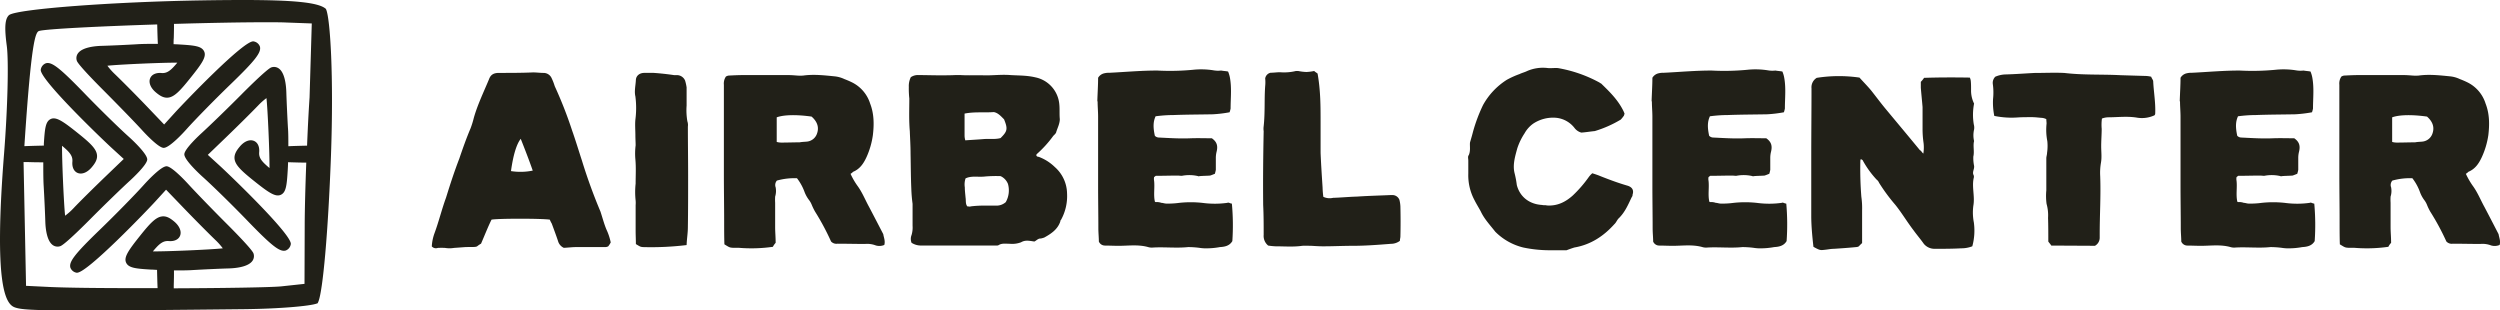 <svg xmlns="http://www.w3.org/2000/svg" viewBox="0 0 1004 124.68"><defs><style>.cls-1{fill:#212018;}</style></defs><title>airbel-ID</title><g id="Layer_2" data-name="Layer 2"><g id="Layer_1-2" data-name="Layer 1"><path class="cls-1" d="M244.27,98.92a2.64,2.64,0,0,1-1.11.31H231.42c-1.61,0-3,.2-5,.3a4.24,4.24,0,0,1-2.31-2.71c-.8-2.41-1.61-4.52-2.51-7a12,12,0,0,1-.8-1.61c-3.32-.5-20.79-.5-23.4,0-1.4,2.81-2.61,5.93-4.21,9.64a11.07,11.07,0,0,0-1.61,1.1,2.91,2.91,0,0,1-.8.2c-1.31.11-2.91,0-4.32.11s-2.61.2-4.12.3a10.92,10.92,0,0,1-3.61,0,28.25,28.25,0,0,0-2.91,0,2.19,2.19,0,0,1-2.41-.61,18.11,18.11,0,0,1,1.1-5.32c1.71-4.61,2.92-9.63,4.62-14.25,1.61-5.22,3.31-10.44,5.32-15.66,1.41-4.12,2.81-8.14,4.52-12.15a35.9,35.9,0,0,0,1.31-4.22c1.5-5.32,4-10.44,6.12-15.56.7-1.91,2-2.51,4-2.51,4.51,0,9.23,0,13.65-.2,1.4,0,2.91.2,4.12.2a3.56,3.56,0,0,1,3.41,2.21,22.41,22.41,0,0,1,1.2,3.11,169.77,169.77,0,0,1,7,17.87c1.41,4,2.61,8,3.92,12A215.51,215.51,0,0,0,241.16,85c.8,2.41,1.4,4.82,2.41,7.23a23.37,23.37,0,0,1,1.7,5.12A9.13,9.13,0,0,1,244.27,98.92ZM205.21,68.71a24.43,24.43,0,0,0,8.74-.2c-1.51-4.32-3.11-8.44-4.82-12.76C207.52,57.76,206.12,62.08,205.21,68.71Z"/><path class="cls-1" d="M258.18,99.23c-1-.11-1-.11-2.81-1.21,0-1.81-.1-3.61-.1-5.22V82.36a10.92,10.92,0,0,0,0-1.81,31.1,31.1,0,0,1,0-6.82c0-3.22.2-6.43-.1-9.74a26.51,26.51,0,0,1,.1-5.62c0-1.21-.1-2.62-.1-4,0-2-.2-4.22,0-6.33a36.41,36.41,0,0,0,0-9.33c-.5-2.11.1-4.42.2-6.63.1-1.71,1.51-2.81,3.42-2.81h3.71c2.81.2,5.62.5,8.23.9h1a3.56,3.56,0,0,1,3.41,2.21,18.5,18.5,0,0,1,.6,2.71V42.4a26.13,26.13,0,0,0,.31,6.33,4.58,4.58,0,0,1,.2,2.11c0,6.62.1,13.15.1,19.77,0,6.93,0,13.86-.1,20.58,0,2.41-.41,4.62-.51,7.23A118.35,118.35,0,0,1,258.18,99.23Z"/><path class="cls-1" d="M312,72.52a2.71,2.71,0,0,0-.5,2.71,7.69,7.69,0,0,1-.2,3.72,20.84,20.84,0,0,0,0,2.51v9.73c0,2.11.2,3.92.2,6.33a7.36,7.36,0,0,0-1.11,1.6,61,61,0,0,1-13.55.41h-2.21c-1.61-.1-1.61-.1-3.71-1.41-.1-3-.1-5.92-.1-9.13,0-6.33-.11-12.55-.11-19V34.07a5,5,0,0,1,.81-3.31,2.81,2.81,0,0,1,1.1-.41c2-.1,3.92-.2,6.13-.2h17.77c1.2,0,2.41.1,3.71.2a16.17,16.17,0,0,0,2.31,0c4.22-.6,8.53-.1,12.65.31a11.93,11.93,0,0,1,3.92,1.1c.8.3,2,.8,2.81,1.2a14.26,14.26,0,0,1,7.53,8.64c1.6,4.12,1.6,8.43,1.1,12.65A31.91,31.91,0,0,1,348,63.08c-1.2,2.61-2.71,4.82-5.42,5.93a3.92,3.92,0,0,1-1,.8,28.66,28.66,0,0,0,2.71,4.72c2,2.71,3.11,5.62,4.71,8.53,1.91,3.62,3.72,7.13,5.73,11,.1,1,.9,2.71.4,4.31a5,5,0,0,1-3.41.2,9.64,9.64,0,0,0-4.32-.6c-3.72,0-7.53-.1-11.05-.1a2.91,2.91,0,0,1-2.6-.9,99.1,99.1,0,0,0-6.43-12A24.27,24.27,0,0,1,326,82.26a8.17,8.17,0,0,0-1-1.81A12.87,12.87,0,0,1,323.07,77a20.28,20.28,0,0,0-3-5.42A26.06,26.06,0,0,0,312,72.52Zm1.71-15.26c2.61,0,5-.1,7.43-.1,1-.2,2.1-.2,3-.3a4.75,4.75,0,0,0,4-3.31c.81-2.31.2-4.62-2.21-6.73-5.72-.8-10.94-.8-14,.3V57A6.74,6.74,0,0,0,313.74,57.26Z"/><path class="cls-1" d="M369,30.15c2.71,0,5.62.1,8.33.1,2.21,0,4.11,0,6.32-.1h2.11c3.21.2,6.13,0,9.34.1,3.51.1,6.93-.4,10.74-.1,3.21.2,6.53.1,9.94.91a12.1,12.1,0,0,1,9.64,10.84c.2,1.91,0,4,.2,5.92,0,1.81-.91,3.52-1.41,5.12-.1.61-.7,1.11-1.2,1.61a44.93,44.93,0,0,1-6.53,7.23.91.91,0,0,0-.3.5c.1.8.91.6,1.21.8a18.51,18.51,0,0,1,6.22,4,14.43,14.43,0,0,1,4.92,10.64,19.66,19.66,0,0,1-2.41,10.54.91.91,0,0,0-.3.71c-1.11,3.21-3.71,4.91-6.43,6.42a10.26,10.26,0,0,1-1.4.4c-1.11-.1-1.81.91-2.61,1.21-2-.3-3.62-.7-5.32.3a10.11,10.11,0,0,1-4.52.6c-1.51,0-3.11-.3-4.42.5-.4.3-1.1.2-1.7.2H370a6.86,6.86,0,0,1-3.92-1.1,4.17,4.17,0,0,1,0-3.11,10.38,10.38,0,0,0,.41-3.72V81.86a60.31,60.31,0,0,1-.51-6.13c-.2-4.61-.2-9.23-.3-14.05,0-3.11-.2-6.13-.3-9-.4-4.52-.2-8.83-.2-13.15a36.49,36.49,0,0,1-.2-4.62,8.05,8.05,0,0,1,.8-3.91A5.09,5.09,0,0,1,369,30.15Zm18.37,24.4a6.85,6.85,0,0,0,.3,1.81c2.61-.2,4.92-.3,7.23-.5s4.72.2,6.93-.41c2.71-2.71,3-3.61,1.4-7.53-1.2-1.2-2.41-2.61-4.12-2.91-3.91.3-7.73-.2-11.74.61Zm17.37,19.18a5.74,5.74,0,0,0-2.91-3,50.94,50.94,0,0,0-6.73.2c-2.51.21-5-.4-7.33.71a7.61,7.61,0,0,0-.3,3.61c0,1.51.2,2.81.3,4.12.2,1.1-.1,2.51.7,3.51.5,0,1,.2,1.41,0a43.89,43.89,0,0,1,6.32-.3h4a5.59,5.59,0,0,0,3.71-1.4A9.55,9.55,0,0,0,404.76,73.73Z"/><path class="cls-1" d="M494.91,96.82c-1.11,1.9-3,2.3-5,2.41a29.6,29.6,0,0,1-5.12.5,16.26,16.26,0,0,1-3.11-.2,36,36,0,0,0-4.52-.3c-4.82.5-9.54-.11-14.36.2a5,5,0,0,1-1.7-.2c-3.92-1.11-8-.51-11.85-.51-2,0-3.72-.1-5.52-.1A2.64,2.64,0,0,1,441.3,97c0-1.61-.2-3.52-.2-5.32,0-5.53-.1-11.15-.1-16.57V47c0-2.21-.2-4.22-.2-6.12a1.55,1.55,0,0,1-.1-.71c.1-3,.3-6.12.3-8.93a3.82,3.82,0,0,1,2.51-1.81,7.5,7.5,0,0,1,2-.2c6.23-.3,12.65-.9,19.28-.9a97.32,97.32,0,0,0,14.26-.3,31.52,31.52,0,0,1,8.23.2,10.44,10.44,0,0,0,3.11.1c1.11.2,1.91.2,2.81.4a12.55,12.55,0,0,1,.71,2.31c.8,4.21.3,8.43.3,12.55a10.09,10.09,0,0,1-.41,1.5,51.46,51.46,0,0,1-6.72.81c-5.22.1-10.54.1-15.76.3a56,56,0,0,0-7.23.5c-.91,2-1.11,4.12-.3,7.83a2.33,2.33,0,0,0,1.5.7c4.22.2,8.64.5,12.95.3,2.91-.1,5.63,0,8.44,0,2,1.41,2.51,3,1.9,5.43a10.35,10.35,0,0,0-.3,2.61V68.2a12.16,12.16,0,0,1-.4,1.61c-.6.2-1.2.5-1.91.7-1.3.1-2.71.1-4,.2-.3,0-.6.2-.9,0a15.49,15.49,0,0,0-6.43-.1c-.6,0-1.2-.1-1.71-.1-2.81,0-5.72.1-8.73.1-.1,0-.4.3-.71.51a3.79,3.79,0,0,0,0,1.5c.31,2.71-.3,5.62.31,8.33,0,.1.3.21.3.21a5.67,5.67,0,0,1,2.31.3c.6,0,1.3.3,2,.3a32.62,32.62,0,0,0,4.42-.2,42.42,42.42,0,0,1,10.74,0,36.5,36.5,0,0,0,9.34-.1c.5-.3,1.11.3,1.81.3A94.64,94.64,0,0,1,494.91,96.82Z"/><path class="cls-1" d="M529.14,29.55c1.21,6.73,1.21,13.15,1.21,19.58V61.38c.2,4.82.5,9.33.8,13.95a35,35,0,0,0,.3,3.72,6,6,0,0,0,3.92.4c3.21-.1,6.22-.4,9.63-.5,4.42-.3,8.94-.41,13.46-.61h.9A3,3,0,0,1,562,80.25a12.85,12.85,0,0,1,.4,2.61c.1,4.22.1,8.13,0,12.15,0,.5-.2,1-.2,1.71a6,6,0,0,1-3.61,1.2c-5.12.4-10.24.8-15.46.8-3.82,0-7.73.2-11.75.2-1.51,0-3-.1-4.72-.2-1.1,0-2.41-.1-3.71,0-3.52.51-7,.2-10.65.2a25.74,25.74,0,0,1-3-.3,5,5,0,0,1-1.81-4.31c0-4,0-8-.2-12-.1-9.84,0-19.78.2-29.62a6.69,6.69,0,0,1,0-2c.61-5.53.21-10.85.61-16.17a15.13,15.13,0,0,0,0-3,2.77,2.77,0,0,1,2.21-2.31c1.2,0,2.51-.2,3.71-.2a20.21,20.21,0,0,0,6.43-.5h.9a20,20,0,0,0,3.31.4,18.81,18.81,0,0,0,3.11-.4C528.34,29.05,528.84,29.25,529.14,29.55Z"/><path class="cls-1" d="M652.12,46.52a16.18,16.18,0,0,1-1.21,1.5,46,46,0,0,1-10.44,4.62c-2,.2-3.72.5-5.42.61a5.19,5.19,0,0,1-2.61-1.71,10.68,10.68,0,0,0-7.33-4.22,14.47,14.47,0,0,0-9.34,2.31,11.85,11.85,0,0,0-3.51,3.92,25.06,25.06,0,0,0-2.91,6c-.91,3.31-1.91,6.63-1.11,9.94a37.92,37.92,0,0,1,.91,4.82c1.3,5,5.32,7.73,10.14,8,.8.2,1.4,0,1.9.2,4.22.3,7.53-1.4,10.44-4a49.84,49.84,0,0,0,6.43-7.42,8.88,8.88,0,0,1,1.41-1.51c1.2.4,2.2.7,3.11,1.1,3.81,1.51,7.33,2.82,11.14,3.92,1.81.6,2.51,1.81,1.91,3.61a1.23,1.23,0,0,1-.3.91c-1.41,2.91-2.61,5.92-5.12,8.43-.81.7-1.11,1.81-1.91,2.51-4.32,4.82-9.54,8.23-16.06,9.34-.91.3-1.81.6-3.12,1.1H622a51.63,51.63,0,0,1-10.24-1.1,23.84,23.84,0,0,1-11.25-6.33c-2.11-2.71-4.42-5.12-5.82-8.13-.8-1.51-1.71-2.91-2.51-4.52a21.05,21.05,0,0,1-2.51-10.64V64.49c0-.8-.3-1.61.2-2.21.8-1.81.3-3.81.5-5.12.5-1.71.91-3.11,1.21-4.32a64.15,64.15,0,0,1,4-10.64,28,28,0,0,1,9.54-10.14,34.49,34.49,0,0,1,5.12-2.31c1-.5,2-.7,3-1.2a15.87,15.87,0,0,1,8.43-1.21c1.21.1,2.62-.1,4,0A53.89,53.89,0,0,1,642.08,33c.3.11.5.41.9.51,3.41,3.31,6.73,6.52,8.93,10.94a11,11,0,0,1,.51,1.21C652.22,46.22,652.22,46.42,652.12,46.52Z"/><path class="cls-1" d="M717.5,96.82c-1.11,1.9-3,2.3-5,2.41a29.7,29.7,0,0,1-5.12.5,16.21,16.21,0,0,1-3.11-.2,36.12,36.12,0,0,0-4.52-.3c-4.82.5-9.54-.11-14.36.2a5,5,0,0,1-1.71-.2c-3.91-1.11-8-.51-11.84-.51-2,0-3.72-.1-5.52-.1a2.64,2.64,0,0,1-2.41-1.6c0-1.61-.21-3.52-.21-5.32,0-5.53-.1-11.15-.1-16.57V47c0-2.21-.2-4.22-.2-6.12a1.55,1.55,0,0,1-.1-.71c.1-3,.3-6.12.3-8.93a3.86,3.86,0,0,1,2.52-1.81,7.5,7.5,0,0,1,2-.2c6.23-.3,12.65-.9,19.28-.9a97.15,97.15,0,0,0,14.25-.3,31.59,31.59,0,0,1,8.24.2,10.42,10.42,0,0,0,3.11.1c1.1.2,1.91.2,2.81.4a11.76,11.76,0,0,1,.7,2.31c.81,4.21.3,8.43.3,12.55a11.31,11.31,0,0,1-.4,1.5,51.88,51.88,0,0,1-6.72.81c-5.22.1-10.54.1-15.77.3a55.68,55.68,0,0,0-7.22.5c-.91,2-1.11,4.12-.3,7.83a2.33,2.33,0,0,0,1.5.7c4.22.2,8.63.5,13,.3,2.91-.1,5.62,0,8.43,0,2,1.41,2.51,3,1.91,5.43a10.35,10.35,0,0,0-.3,2.61V68.2a12.16,12.16,0,0,1-.4,1.61c-.6.2-1.21.5-1.91.7-1.3.1-2.71.1-4,.2-.3,0-.61.2-.91,0a15.44,15.44,0,0,0-6.42-.1c-.6,0-1.21-.1-1.71-.1-2.81,0-5.72.1-8.73.1-.1,0-.4.3-.71.51a3.79,3.79,0,0,0,0,1.5c.31,2.71-.3,5.62.31,8.33,0,.1.3.21.3.21a5.59,5.59,0,0,1,2.3.3c.61,0,1.31.3,2,.3a32.7,32.7,0,0,0,4.42-.2,42.41,42.41,0,0,1,10.74,0,36.5,36.5,0,0,0,9.34-.1c.5-.3,1.1.3,1.81.3A94.64,94.64,0,0,1,717.5,96.82Z"/><path class="cls-1" d="M727.4,86.68V62.78c0-9.23.1-18.27.1-27.31a4.43,4.43,0,0,1,2.11-4.21,57.68,57.68,0,0,1,17.16-.1c1.61,1.8,3.22,3.41,4.72,5.22,1.91,2.41,3.92,5.12,5.93,7.53C762,49.43,766.55,54.85,771,60.27c.6.3.8.91,1.41,1.41a15.25,15.25,0,0,0,.1-4.22,38.87,38.87,0,0,1-.41-5.92V43c-.2-2.41-.5-5.32-.7-7.73v-2.4a10.71,10.71,0,0,0,1.31-1.61c6.12-.2,12.15-.2,18.37-.1a4.19,4.19,0,0,1,.4,1.5c.1,1.11.1,2.21.1,3.42a11.89,11.89,0,0,0,1.21,5.52,23.42,23.42,0,0,0-.1,8.43,4.57,4.57,0,0,1,.1,2,10.15,10.15,0,0,0,0,4.62c-.51,1.91.2,4.21-.3,6.22a15.47,15.47,0,0,0,.3,3.72c.2,1.2-.71,2.31-.3,3.51a1.74,1.74,0,0,1,.2,1.21c-.91,3.61.5,7.53-.2,11.34a20.67,20.67,0,0,0,.2,6.63,24,24,0,0,1-.61,9.63,12,12,0,0,1-4.41.81c-3.52.2-7.13.2-10.65.2a5.56,5.56,0,0,1-4.41-2c-1.41-2-2.82-3.61-4.12-5.42-2.61-3.41-4.82-7.13-7.33-10.24a72.39,72.39,0,0,1-6.52-8.84,3.16,3.16,0,0,0-1-1.3,38.09,38.09,0,0,1-5.52-7.63c-.1-.3-.5-.4-.8-.6a2.07,2.07,0,0,0-.2.6,142.36,142.36,0,0,0,.4,14.56,32.19,32.19,0,0,1,.3,5.42V97.62a16,16,0,0,0-1.31,1.3,2.29,2.29,0,0,1-1.1.31c-3,.3-6,.5-9,.7-1.2,0-2.51.3-3.71.4-1.61.2-1.91.2-4.42-1.21C727.8,94.91,727.4,90.59,727.4,86.68Z"/><path class="cls-1" d="M823.8,98.62c-.3-.5-.6-.8-1.2-1.6,0-3.12,0-6.43-.1-9.54a17,17,0,0,0-.6-5.62,24.18,24.18,0,0,1-.1-5.42V63.59c0-.71.3-1.51.3-2.21a18.91,18.91,0,0,0,.1-4.72,23.4,23.4,0,0,1-.3-7c0-.7-.1-1.2-.1-1.81a5.07,5.07,0,0,0-1.61-.5c-1.41-.1-2.81-.3-4.22-.3-1.9,0-3.71,0-5.42.1a34.57,34.57,0,0,1-9.64-.6,26.87,26.87,0,0,1-.5-6.83,24.34,24.34,0,0,0-.1-6,3.49,3.49,0,0,1,1-2.91,11.08,11.08,0,0,1,3.92-.91c4-.1,7.93-.4,11.85-.6,3.91,0,8.13-.2,12,0,7.53.9,15.06.5,22.59.9l10.34.31a12.44,12.44,0,0,1,1.91.3c.2.7.81,1.3.81,1.9.2,4.22,1,8.54.8,13a1.1,1.1,0,0,1-.3.6,12,12,0,0,1-7.23.9c-3.82-.6-7.73-.1-11.45-.1a7.47,7.47,0,0,0-2.41.5,18.78,18.78,0,0,0-.1,4.12c0,2.11-.2,4.72-.2,6.93,0,2.41.3,4.51-.1,6.72a23.47,23.47,0,0,0-.3,5.32c.3,7.73-.2,15.56-.2,23.29v1.51a3.69,3.69,0,0,1-1.91,3.21Z"/><path class="cls-1" d="M929.58,96.82c-1.1,1.9-3,2.3-5,2.41a29.5,29.5,0,0,1-5.12.5,16.26,16.26,0,0,1-3.11-.2,36,36,0,0,0-4.52-.3c-4.82.5-9.54-.11-14.35.2a5,5,0,0,1-1.71-.2c-3.92-1.11-8-.51-11.85-.51-2,0-3.71-.1-5.52-.1A2.65,2.65,0,0,1,876,97c0-1.61-.2-3.52-.2-5.32,0-5.53-.1-11.15-.1-16.57V47c0-2.21-.2-4.22-.2-6.12a1.55,1.55,0,0,1-.1-.71c.1-3,.3-6.12.3-8.93a3.82,3.82,0,0,1,2.51-1.81,7.54,7.54,0,0,1,2-.2c6.22-.3,12.65-.9,19.27-.9a97.32,97.32,0,0,0,14.26-.3,31.52,31.52,0,0,1,8.23.2,10.45,10.45,0,0,0,3.11.1c1.11.2,1.91.2,2.82.4a11.76,11.76,0,0,1,.7,2.31c.8,4.21.3,8.43.3,12.55a11.31,11.31,0,0,1-.4,1.5,51.82,51.82,0,0,1-6.73.81c-5.22.1-10.54.1-15.76.3a56,56,0,0,0-7.23.5c-.9,2-1.1,4.12-.3,7.83a2.33,2.33,0,0,0,1.51.7c4.21.2,8.63.5,12.95.3,2.91-.1,5.62,0,8.43,0,2,1.41,2.51,3,1.91,5.43a10.35,10.35,0,0,0-.3,2.61V68.2a12.3,12.3,0,0,1-.41,1.61c-.6.2-1.2.5-1.9.7-1.31.1-2.71.1-4,.2-.3,0-.6.2-.9,0a15.49,15.49,0,0,0-6.43-.1c-.6,0-1.2-.1-1.71-.1-2.81,0-5.72.1-8.73.1-.1,0-.4.3-.7.51a3.79,3.79,0,0,0,0,1.5c.3,2.71-.3,5.62.3,8.33,0,.1.3.21.3.21a5.64,5.64,0,0,1,2.31.3c.6,0,1.3.3,2,.3a32.55,32.55,0,0,0,4.41-.2,42.49,42.49,0,0,1,10.75,0,36.43,36.43,0,0,0,9.33-.1c.51-.3,1.11.3,1.81.3A94.64,94.64,0,0,1,929.58,96.82Z"/><path class="cls-1" d="M960.77,72.52a2.67,2.67,0,0,0-.5,2.71,7.57,7.57,0,0,1-.21,3.72,20.84,20.84,0,0,0,0,2.51v9.73c0,2.11.21,3.92.21,6.33a7,7,0,0,0-1.11,1.6,61.06,61.06,0,0,1-13.55.41H943.4c-1.61-.1-1.61-.1-3.72-1.41-.1-3-.1-5.92-.1-9.13,0-6.33-.1-12.55-.1-19V34.07a5,5,0,0,1,.81-3.31,2.81,2.81,0,0,1,1.1-.41c2-.1,3.92-.2,6.12-.2h17.77c1.21,0,2.41.1,3.72.2a16.17,16.17,0,0,0,2.31,0c4.21-.6,8.53-.1,12.65.31a11.87,11.87,0,0,1,3.91,1.1c.81.3,2,.8,2.81,1.2a14.2,14.2,0,0,1,7.53,8.64c1.61,4.12,1.61,8.43,1.11,12.65a32.25,32.25,0,0,1-2.61,8.83C995.5,65.69,994,67.9,991.29,69a4,4,0,0,1-1,.8A30.17,30.17,0,0,0,993,74.53c2,2.71,3.12,5.62,4.72,8.53,1.91,3.62,3.72,7.13,5.72,11,.11,1,.91,2.71.41,4.31a5,5,0,0,1-3.42.2,9.58,9.58,0,0,0-4.31-.6c-3.72,0-7.53-.1-11.05-.1a2.93,2.93,0,0,1-2.61-.9A99,99,0,0,0,976,85a21.21,21.21,0,0,1-1.31-2.71,8.17,8.17,0,0,0-1-1.81A12.59,12.59,0,0,1,971.81,77a20.56,20.56,0,0,0-3-5.42A26.06,26.06,0,0,0,960.77,72.52Zm1.7-15.26c2.61,0,5-.1,7.43-.1,1-.2,2.11-.2,3-.3a4.76,4.76,0,0,0,4-3.31c.8-2.31.2-4.62-2.21-6.73-5.72-.8-10.94-.8-14,.3V57A6.75,6.75,0,0,0,962.47,57.26Z"/><path class="cls-1" d="M131,3.85l-.13-.29-.25-.2C127.56,1,118,0,97.47,0,92.56,0,87,.05,80.59.16,45.36.75,8.05,3.55,3.83,5.93l-.23.16C2,7.6,1.72,10.93,2.72,18.4c.82,6.17.34,25.2-1.09,43.33-4.12,52.23.43,60.21,4.21,61.67,2.35.9,6.6,1.28,26.84,1.28,13.66,0,33.22-.16,65.4-.52,14.64-.17,26.22-1.26,29-2.21l.49-.17.22-.48c1.87-4.13,4-28.2,5.12-58.53C134.09,30.12,132.58,7.57,131,3.85ZM122.29,114,113,115c-4.34.43-23.59.71-43.22.79,0-.35,0-.71,0-1.09.07-2.48.11-4.47.08-6.1,2.9,0,5.71,0,7.81-.16,4.33-.25,10.79-.55,14.11-.64s7.92-.71,9.57-3a3.29,3.29,0,0,0,.46-3c-.56-1.78-10.32-11.48-10.73-11.89C85.6,84.44,78.56,77.18,75.36,73.67,74.74,73,69.19,67,67,66.78s-8.06,6.15-9.2,7.42c-3.52,3.93-11.58,12.16-18,18.35-9.67,9.35-12.15,12.55-11.55,14.88a3.21,3.21,0,0,0,2.49,2.09.66.66,0,0,0,.21,0c4.19,0,28.3-25.18,31.48-28.67l4.26-4.67,7.07,7.35c4.41,4.58,10.11,10.33,12.72,12.83a25.35,25.35,0,0,1,3,3.37c-4.89.53-22.36,1.28-28.08,1.23.36-.44.83-1,1.42-1.63,2.09-2.26,3.45-2.62,5-2.52,2.18.18,3.87-.61,4.49-2.12C73,93,72.14,90.82,70,89c-1.43-1.2-3-2.3-4.85-2.09-2.48.24-4.8,2.64-8.76,7.6-4.75,5.93-6.73,8.76-5.76,10.93s3.86,2.45,9.92,2.82c.78,0,1.63.09,2.52.12.07,3.08.13,5.47.22,7.34H56.65c-17.6,0-29.55-.15-36.51-.46l-9.68-.47-1-49.71,1.44,0c1.91.06,3.54.1,4.93.1.56,0,1.07,0,1.55,0,0,3.5,0,7,.16,9.55.25,4.28.55,10.74.65,14.11s.7,7.92,3,9.58a3.3,3.3,0,0,0,1.91.62,3.41,3.41,0,0,0,1.07-.17C26,98.38,35.64,88.61,36.06,88.2c5.43-5.48,12.69-12.52,16.18-15.7.68-.63,6.71-6.18,6.89-8.38S53,56.05,51.71,54.91c-3.94-3.52-12.17-11.58-18.35-18C24,27.28,20.81,24.79,18.48,25.39a3.21,3.21,0,0,0-2.09,2.49c-1,3.51,25.09,28.46,28.64,31.69l4.67,4.27L42.35,70.9C37.79,75.29,32,81,29.52,83.63a25.1,25.1,0,0,1-3.37,3c-.53-4.89-1.29-22.35-1.23-28.08.44.36,1,.83,1.63,1.42,2.26,2.09,2.64,3.45,2.52,5-.18,2.19.61,3.87,2.12,4.49,1.73.7,3.9-.18,5.68-2.31,1.2-1.43,2.28-3,2.09-4.85-.24-2.48-2.64-4.8-7.6-8.76-5.93-4.75-8.76-6.72-10.93-5.76S18,51.64,17.61,57.7c0,.25,0,.51,0,.77-3.31.08-5.85.14-7.82.23,2.73-41.74,4.41-45.8,5.9-46.26,2.6-.81,24.47-1.89,47.45-2.63.08,3.4.15,5.92.26,7.8-3.11,0-6.16,0-8.4.16-4.31.26-10.77.55-14.11.64s-7.92.71-9.57,3a3.27,3.27,0,0,0-.46,3c.56,1.79,10.32,11.48,10.73,11.9C47,41.75,54.09,49,57.26,52.49c.62.68,6.17,6.71,8.38,6.89h.1c2.33,0,8-6.17,9.1-7.42,3.52-3.94,11.58-12.16,18-18.35,9.67-9.35,12.15-12.55,11.55-14.88a3.21,3.21,0,0,0-2.49-2.09c-3.58-1-28.46,25.09-31.69,28.64L65.92,50,58.85,42.6C54.45,38,48.74,32.27,46.13,29.77a25.35,25.35,0,0,1-3-3.37c4.89-.53,22.35-1.29,28.08-1.23-.36.44-.83,1-1.42,1.63-2.08,2.26-3.45,2.65-5,2.52-2.17-.18-3.87.61-4.49,2.12-.7,1.72.18,3.9,2.31,5.68,1.43,1.2,3,2.28,4.86,2.09,2.47-.24,4.79-2.64,8.75-7.6C81,25.68,83,22.85,82,20.68s-3.86-2.45-9.92-2.82c-.74-.05-1.54-.08-2.37-.12,0-.73,0-1.55.08-2.47.06-2.27.1-4.12.08-5.67,13.76-.4,27.28-.66,36.69-.66,3.45,0,6.26,0,8.35.1l10.3.38-.89,29.71c-.38,5.7-.73,12.47-1,19.36-3.21.08-5.65.14-7.52.24,0-2.8,0-5.5-.17-7.53-.25-4.33-.54-10.79-.64-14.11s-.7-7.92-3-9.57a3.27,3.27,0,0,0-3-.46c-1.79.56-11.48,10.32-11.89,10.74-5.43,5.47-12.69,12.51-16.18,15.7-.69.63-6.71,6.17-6.89,8.38s6.15,8.06,7.42,9.2c3.92,3.51,12.15,11.57,18.34,18,8.5,8.78,11.92,11.64,14.22,11.63a2.51,2.51,0,0,0,.67-.08,3.23,3.23,0,0,0,2.09-2.49c1-3.51-25.1-28.46-28.64-31.69l-4.67-4.26,7.35-7.07c4.58-4.41,10.33-10.11,12.83-12.72a25.35,25.35,0,0,1,3.37-3c.53,4.89,1.28,22.36,1.22,28.08-.44-.36-1-.83-1.62-1.42-2.27-2.08-2.65-3.45-2.52-5,.18-2.19-.62-3.87-2.12-4.48-1.73-.71-3.91.17-5.68,2.3-1.2,1.43-2.28,3-2.1,4.86.25,2.47,2.65,4.79,7.6,8.75,5.94,4.75,8.76,6.72,10.94,5.76s2.45-3.86,2.82-9.92c.06-1,.11-2,.14-3.19l1.89.06c1.91.06,3.54.1,4.93.1H123c-.37,9.62-.61,18.89-.63,25.2Z"/></g></g></svg>